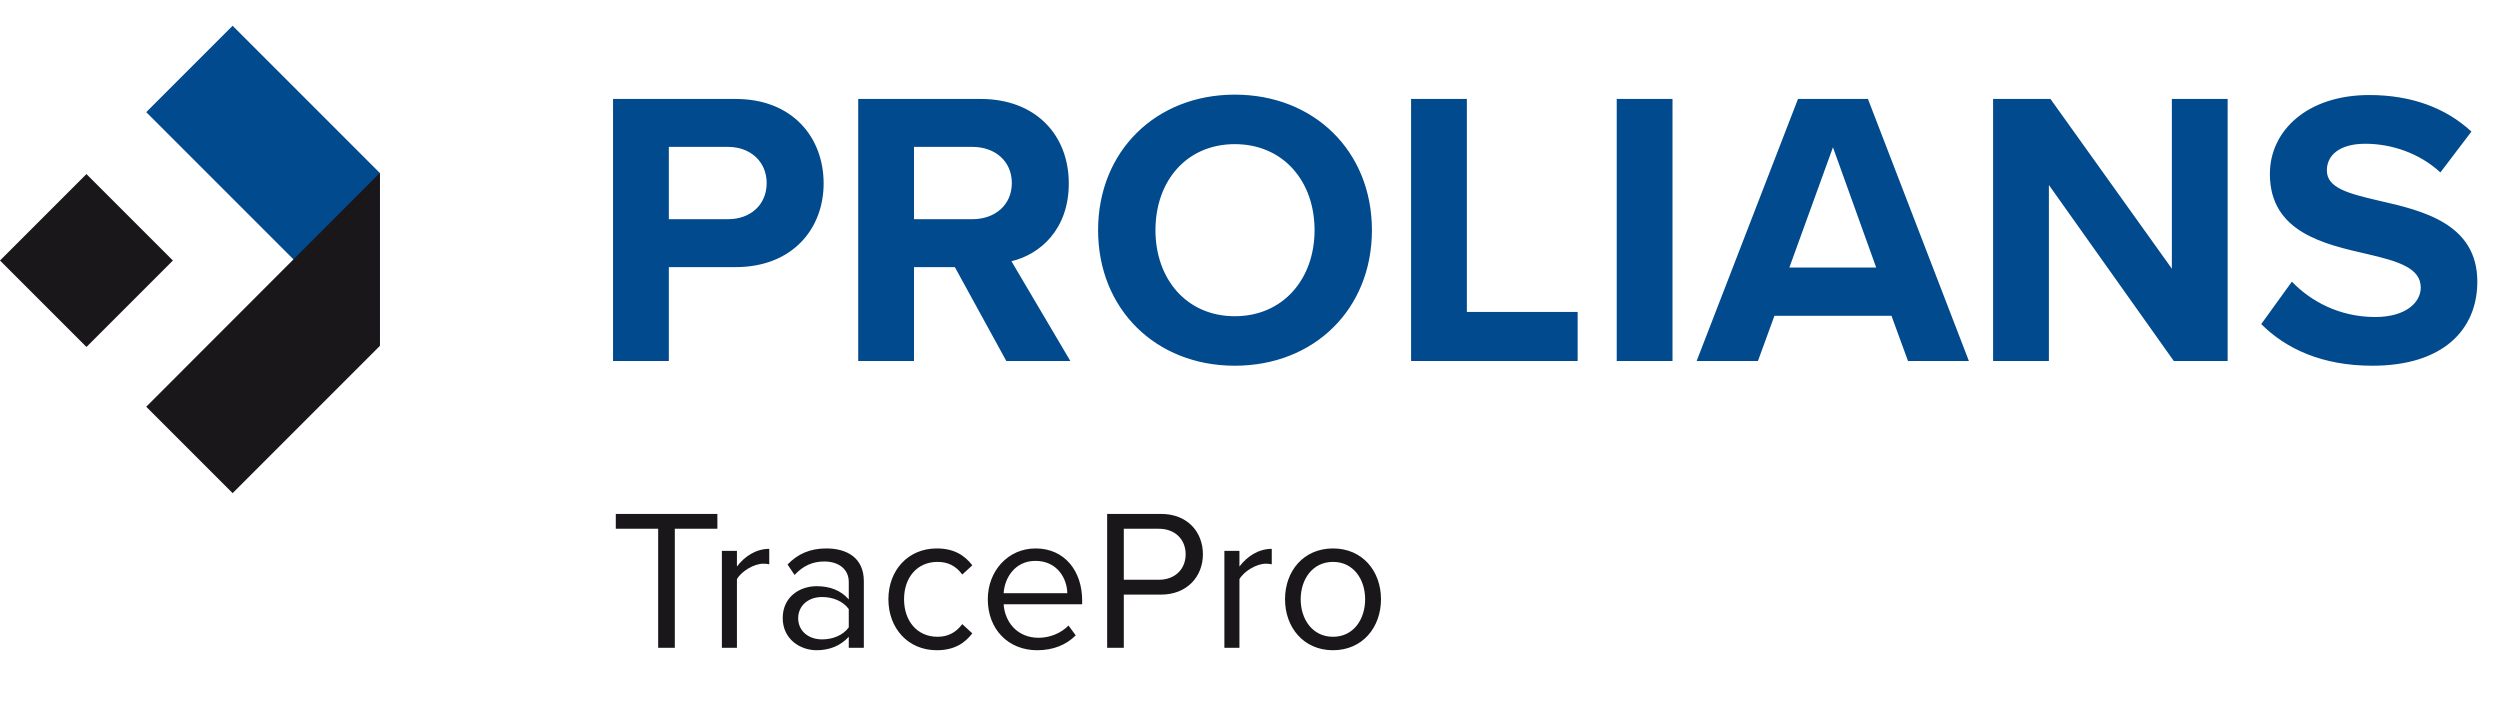 <svg width="277" height="79" viewBox="0 0 277 79" fill="none" xmlns="http://www.w3.org/2000/svg">
<path d="M74.107 40V29.596H81.507C87.776 29.596 91.258 25.374 91.258 20.324C91.258 15.231 87.819 10.965 81.507 10.965H67.926V40H74.107ZM84.946 20.281C84.946 22.718 83.118 24.285 80.68 24.285H74.107V16.276H80.68C83.118 16.276 84.946 17.887 84.946 20.281ZM118.596 40L112.067 28.943C115.201 28.203 118.422 25.461 118.422 20.324C118.422 14.927 114.722 10.965 108.671 10.965H95.09V40H101.271V29.596H105.798L111.501 40H118.596ZM112.11 20.281C112.11 22.718 110.238 24.285 107.757 24.285H101.271V16.276H107.757C110.238 16.276 112.11 17.843 112.11 20.281ZM121.669 25.504C121.669 34.254 128.068 40.522 136.817 40.522C145.61 40.522 152.009 34.254 152.009 25.504C152.009 16.755 145.61 10.486 136.817 10.486C128.068 10.486 121.669 16.755 121.669 25.504ZM145.654 25.504C145.654 30.902 142.171 35.038 136.817 35.038C131.463 35.038 128.024 30.902 128.024 25.504C128.024 20.063 131.463 15.971 136.817 15.971C142.171 15.971 145.654 20.063 145.654 25.504ZM174.804 40V34.559H162.528V10.965H156.347V40H174.804ZM185.314 40V10.965H179.133V40H185.314ZM218.154 40L206.967 10.965H199.218L187.987 40H194.778L196.606 34.994H209.578L211.407 40H218.154ZM207.881 29.64H198.261L203.092 16.32L207.881 29.64ZM246.823 40V10.965H240.642V29.77L227.191 10.965H220.835V40H227.017V20.498L240.859 40H246.823ZM250.545 35.908C253.288 38.651 257.293 40.522 262.865 40.522C270.7 40.522 274.487 36.518 274.487 31.207C274.487 24.764 268.393 23.328 263.605 22.24C260.253 21.456 257.815 20.847 257.815 18.888C257.815 17.146 259.295 15.928 262.081 15.928C264.911 15.928 268.045 16.929 270.395 19.105L273.834 14.578C270.961 11.923 267.131 10.53 262.516 10.53C255.682 10.53 251.503 14.448 251.503 19.279C251.503 25.766 257.597 27.072 262.342 28.16C265.694 28.943 268.219 29.683 268.219 31.86C268.219 33.514 266.565 35.125 263.169 35.125C259.165 35.125 255.987 33.34 253.941 31.207L250.545 35.908Z" fill="#004A8D"/>
<path d="M74.77 71.778V58.587H79.486V56.941H68.23V58.587H72.924V71.778H74.77ZM81.652 71.778V64.171C82.141 63.303 83.543 62.458 84.566 62.458C84.833 62.458 85.033 62.48 85.233 62.525V60.812C83.765 60.812 82.519 61.635 81.652 62.769V61.034H79.984V71.778H81.652ZM95.713 71.778V64.393C95.713 61.79 93.822 60.767 91.553 60.767C89.795 60.767 88.416 61.346 87.259 62.547L88.038 63.703C88.995 62.68 90.04 62.213 91.33 62.213C92.887 62.213 94.044 63.036 94.044 64.482V66.417C93.177 65.416 91.953 64.949 90.485 64.949C88.661 64.949 86.726 66.084 86.726 68.486C86.726 70.822 88.661 72.045 90.485 72.045C91.931 72.045 93.154 71.534 94.044 70.555V71.778H95.713ZM94.044 69.51C93.399 70.399 92.265 70.844 91.086 70.844C89.528 70.844 88.438 69.865 88.438 68.508C88.438 67.129 89.528 66.15 91.086 66.15C92.265 66.15 93.399 66.595 94.044 67.485V69.51ZM98.434 66.395C98.434 69.598 100.592 72.045 103.795 72.045C105.753 72.045 106.909 71.245 107.733 70.177L106.62 69.153C105.908 70.11 104.996 70.555 103.884 70.555C101.593 70.555 100.169 68.775 100.169 66.395C100.169 64.015 101.593 62.258 103.884 62.258C104.996 62.258 105.908 62.68 106.62 63.659L107.733 62.636C106.909 61.568 105.753 60.767 103.795 60.767C100.592 60.767 98.434 63.214 98.434 66.395ZM109.448 66.395C109.448 69.754 111.739 72.045 114.92 72.045C116.678 72.045 118.124 71.467 119.191 70.399L118.39 69.309C117.545 70.177 116.299 70.666 115.076 70.666C112.762 70.666 111.339 68.976 111.205 66.951H119.903V66.529C119.903 63.303 117.99 60.767 114.742 60.767C111.672 60.767 109.448 63.281 109.448 66.395ZM114.72 62.146C117.167 62.146 118.235 64.126 118.257 65.728H111.205C111.294 64.082 112.429 62.146 114.72 62.146ZM124.518 71.778V65.883H128.634C131.57 65.883 133.283 63.837 133.283 61.412C133.283 58.988 131.615 56.941 128.634 56.941H122.672V71.778H124.518ZM131.37 61.412C131.37 63.081 130.169 64.237 128.411 64.237H124.518V58.587H128.411C130.169 58.587 131.37 59.744 131.37 61.412ZM137.33 71.778V64.171C137.819 63.303 139.221 62.458 140.244 62.458C140.511 62.458 140.711 62.48 140.911 62.525V60.812C139.443 60.812 138.197 61.635 137.33 62.769V61.034H135.661V71.778H137.33ZM147.698 72.045C150.968 72.045 153.014 69.51 153.014 66.395C153.014 63.281 150.968 60.767 147.698 60.767C144.428 60.767 142.381 63.281 142.381 66.395C142.381 69.51 144.428 72.045 147.698 72.045ZM147.698 70.555C145.406 70.555 144.116 68.597 144.116 66.395C144.116 64.215 145.406 62.258 147.698 62.258C149.989 62.258 151.257 64.215 151.257 66.395C151.257 68.597 149.989 70.555 147.698 70.555Z" fill="#1A171B"/>
<path d="M42.094 19.175L25.774 2.854L16.202 12.426L42.094 38.318V19.175Z" fill="#004A8D"/>
<path d="M42.094 19.151L16.202 45.067L25.774 54.639L42.094 38.318V19.151Z" fill="#1A171B"/>
<path d="M9.578 19.287L0 28.865L9.578 38.443L19.157 28.865L9.578 19.287Z" fill="#1A171B"/>
</svg>

